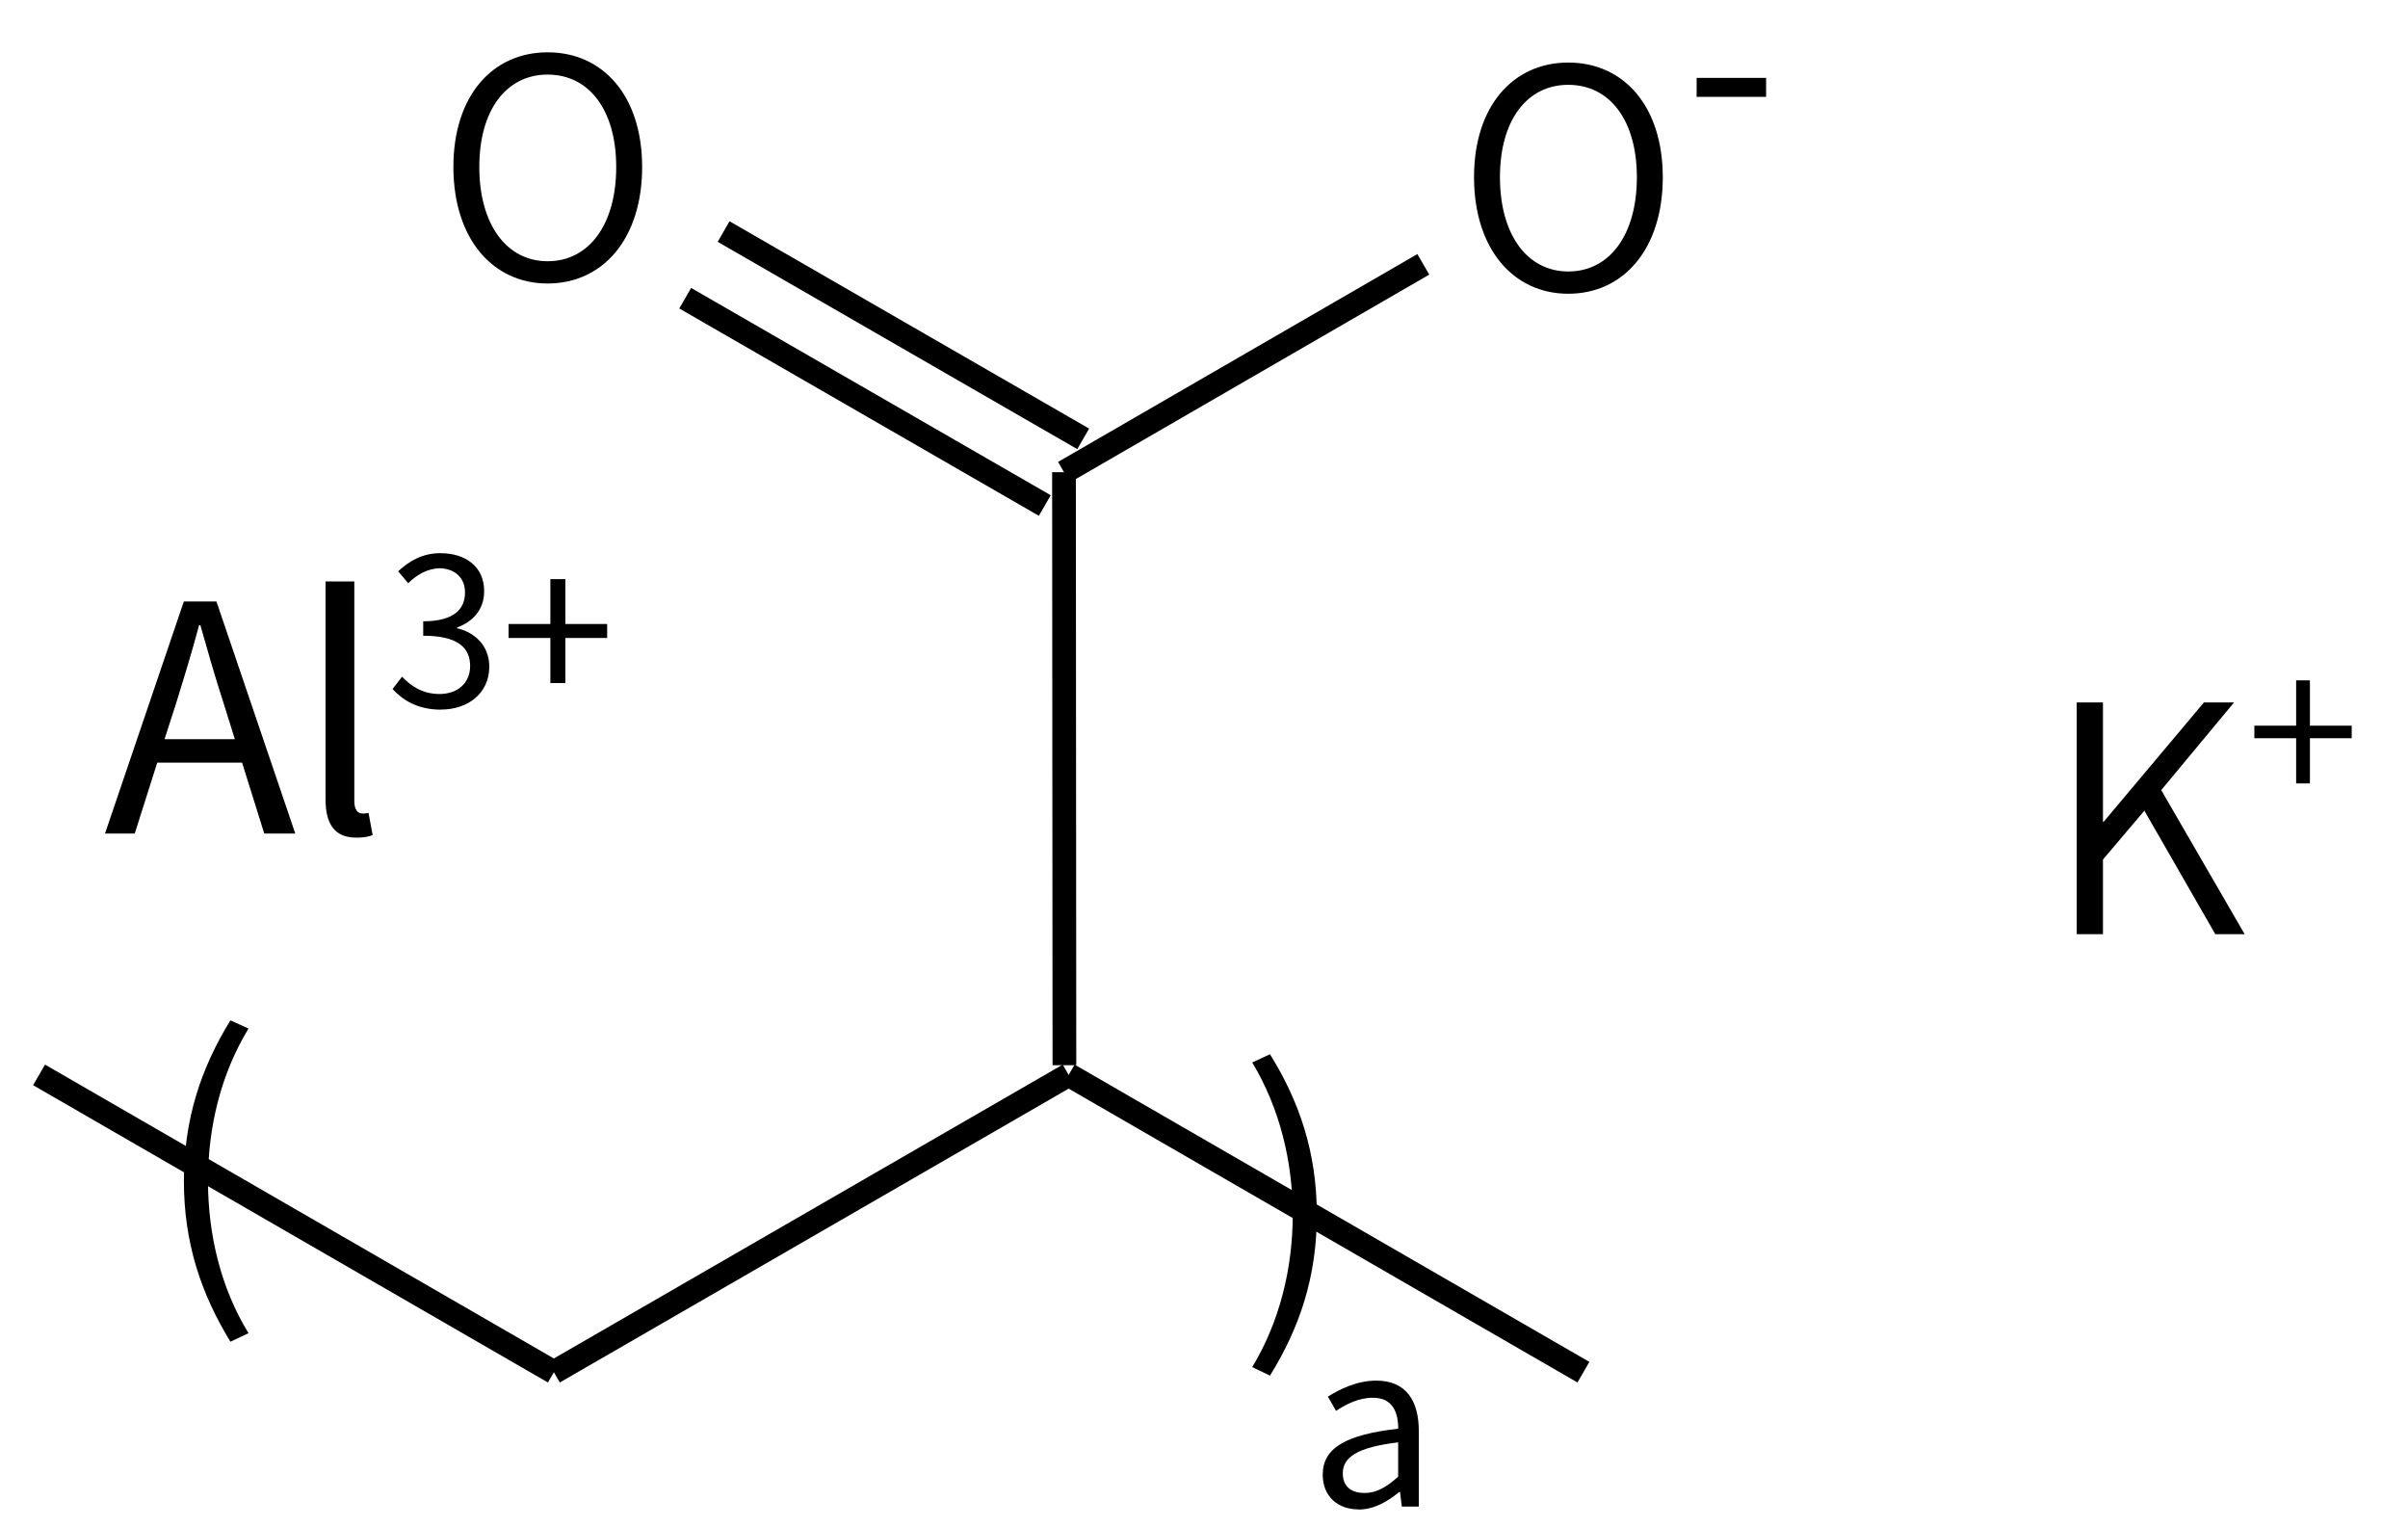 <svg height="90" viewBox="0 0 37.571 23.813" width="142" xmlns="http://www.w3.org/2000/svg"><g transform="translate(0 -273.187)"><path d="m21.198 296.735c.236 0 .452-.123.635-.275h.011l.028.229h.265v-1.178c0-.473-.198-.787-.663-.787-.307 0-.579.138-.755.25l.127.222c.152-.102.353-.205.575-.205.314 0 .395.236.395.483-.815.092-1.178.3-1.178.716 0 .346.24.543.561.543zm.092-.258c-.191 0-.339-.088-.339-.307 0-.247.219-.406.864-.483v.536c-.187.166-.339.254-.526.254z"/><g transform="translate(-65.004 149.524)"><g fill="none" stroke="#000" stroke-width="1.4" transform="matrix(.265 0 0 .265 -94.497 57.486)"><path d="m634.5 330.5-30.31-17.5"/><path d="m634.5 330.5 30.31-17.5"/><path d="m695.12 330.5-30.31-17.5" fill="none" stroke="#000" stroke-width="1.4"/></g><g transform="translate(1.219 7.571)"><path d="m67.38 137.022.282-.133c-.43-.701-.632-1.536-.632-2.376s.202-1.669.632-2.376l-.282-.128c-.454.736-.726 1.536-.726 2.504 0 .973.272 1.768.726 2.509z"/><path d="m83.6 137.551c.459-.741.731-1.536.731-2.509 0-.968-.272-1.768-.731-2.504l-.277.128c.425.706.632 1.536.632 2.376 0 .84-.207 1.674-.632 2.376z"/></g><g transform="matrix(-.132 .229 -.229 -.132 213.793 26.613)"><g fill="none" stroke="#000" stroke-width="1.4"><path d="m589.73 236v24.5m4.54-24.5v24.5"/><path d="m592 236 30.31-17.5"/><path d="m592 236-21.22-12.25"/></g><path d="m597.572 267.966c-1.638-2.837-5.097-3.5-8.745-1.394-3.632 2.097-4.709 5.379-3.071 8.216 1.629 2.822 5.01 3.53 8.642 1.433 3.648-2.106 4.803-5.433 3.174-8.255zm-1.138.657c1.215 2.104.13 4.581-2.801 6.273-2.915 1.683-5.524 1.34-6.739-.765-1.224-2.12-.217-4.551 2.698-6.234 2.931-1.692 5.618-1.394 6.842.726z"/><path d="m568.008 215.466c-1.638-2.837-5.097-3.5-8.745-1.394-3.632 2.097-4.709 5.379-3.071 8.216 1.629 2.822 5.01 3.53 8.642 1.433 3.648-2.106 4.803-5.433 3.174-8.255zm-1.138.657c1.215 2.104.13 4.581-2.801 6.273-2.915 1.683-5.524 1.34-6.739-.765-1.224-2.12-.217-4.551 2.698-6.234 2.931-1.692 5.618-1.394 6.842.726z"/></g><path d="m91.476 125.174h1.084v-.296h-1.084z"/></g><g stroke-width=".265"><g transform="translate(-16.521 140.514)"><path d="m48.923 147.246v-3.615h.41v1.862h.01l1.565-1.862h.47l-1.136 1.367 1.302 2.248h-.458l-1.107-1.927-.646.762v1.165z" stroke-width=".265"/><path d="m52.347 144.894v-.705h-.652v-.196h.652v-.707h.215v.707h.652v.196h-.652v.705z"/></g><g transform="translate(-49.176 143.971)"><path d="m51.743 140.747.178-.553c.128-.41.247-.8.361-1.225h.02c.119.42.232.815.365 1.225l.173.553zm1.556 1.472h.484l-1.23-3.62h-.509l-1.23 3.62h.464l.351-1.106h1.324z" stroke-width=".265"/><path d="m54.728 142.283c.119 0 .198-.015.262-.04l-.064-.346c-.049.01-.069.01-.094.01-.069 0-.128-.054-.128-.193v-3.428h-.449v3.398c0 .38.138.598.474.598z" stroke-width=".265"/><path d="m56.056 140.285c.417 0 .754-.25.754-.671 0-.321-.222-.533-.501-.597v-.013c.25-.093.421-.282.421-.568 0-.379-.289-.591-.684-.591-.273 0-.482.119-.658.283l.157.186c.132-.132.299-.228.488-.234.244.006.398.151.398.379 0 .254-.167.449-.652.449v.225c.543 0 .732.189.732.472 0 .27-.199.437-.478.437-.266 0-.446-.125-.584-.27l-.148.193c.154.167.385.321.754.321z"/><path d="m57.763 139.871h.234v-.703h.652v-.218h-.652v-.7h-.234v.7h-.652v.218h.652z"/></g></g></g></svg>